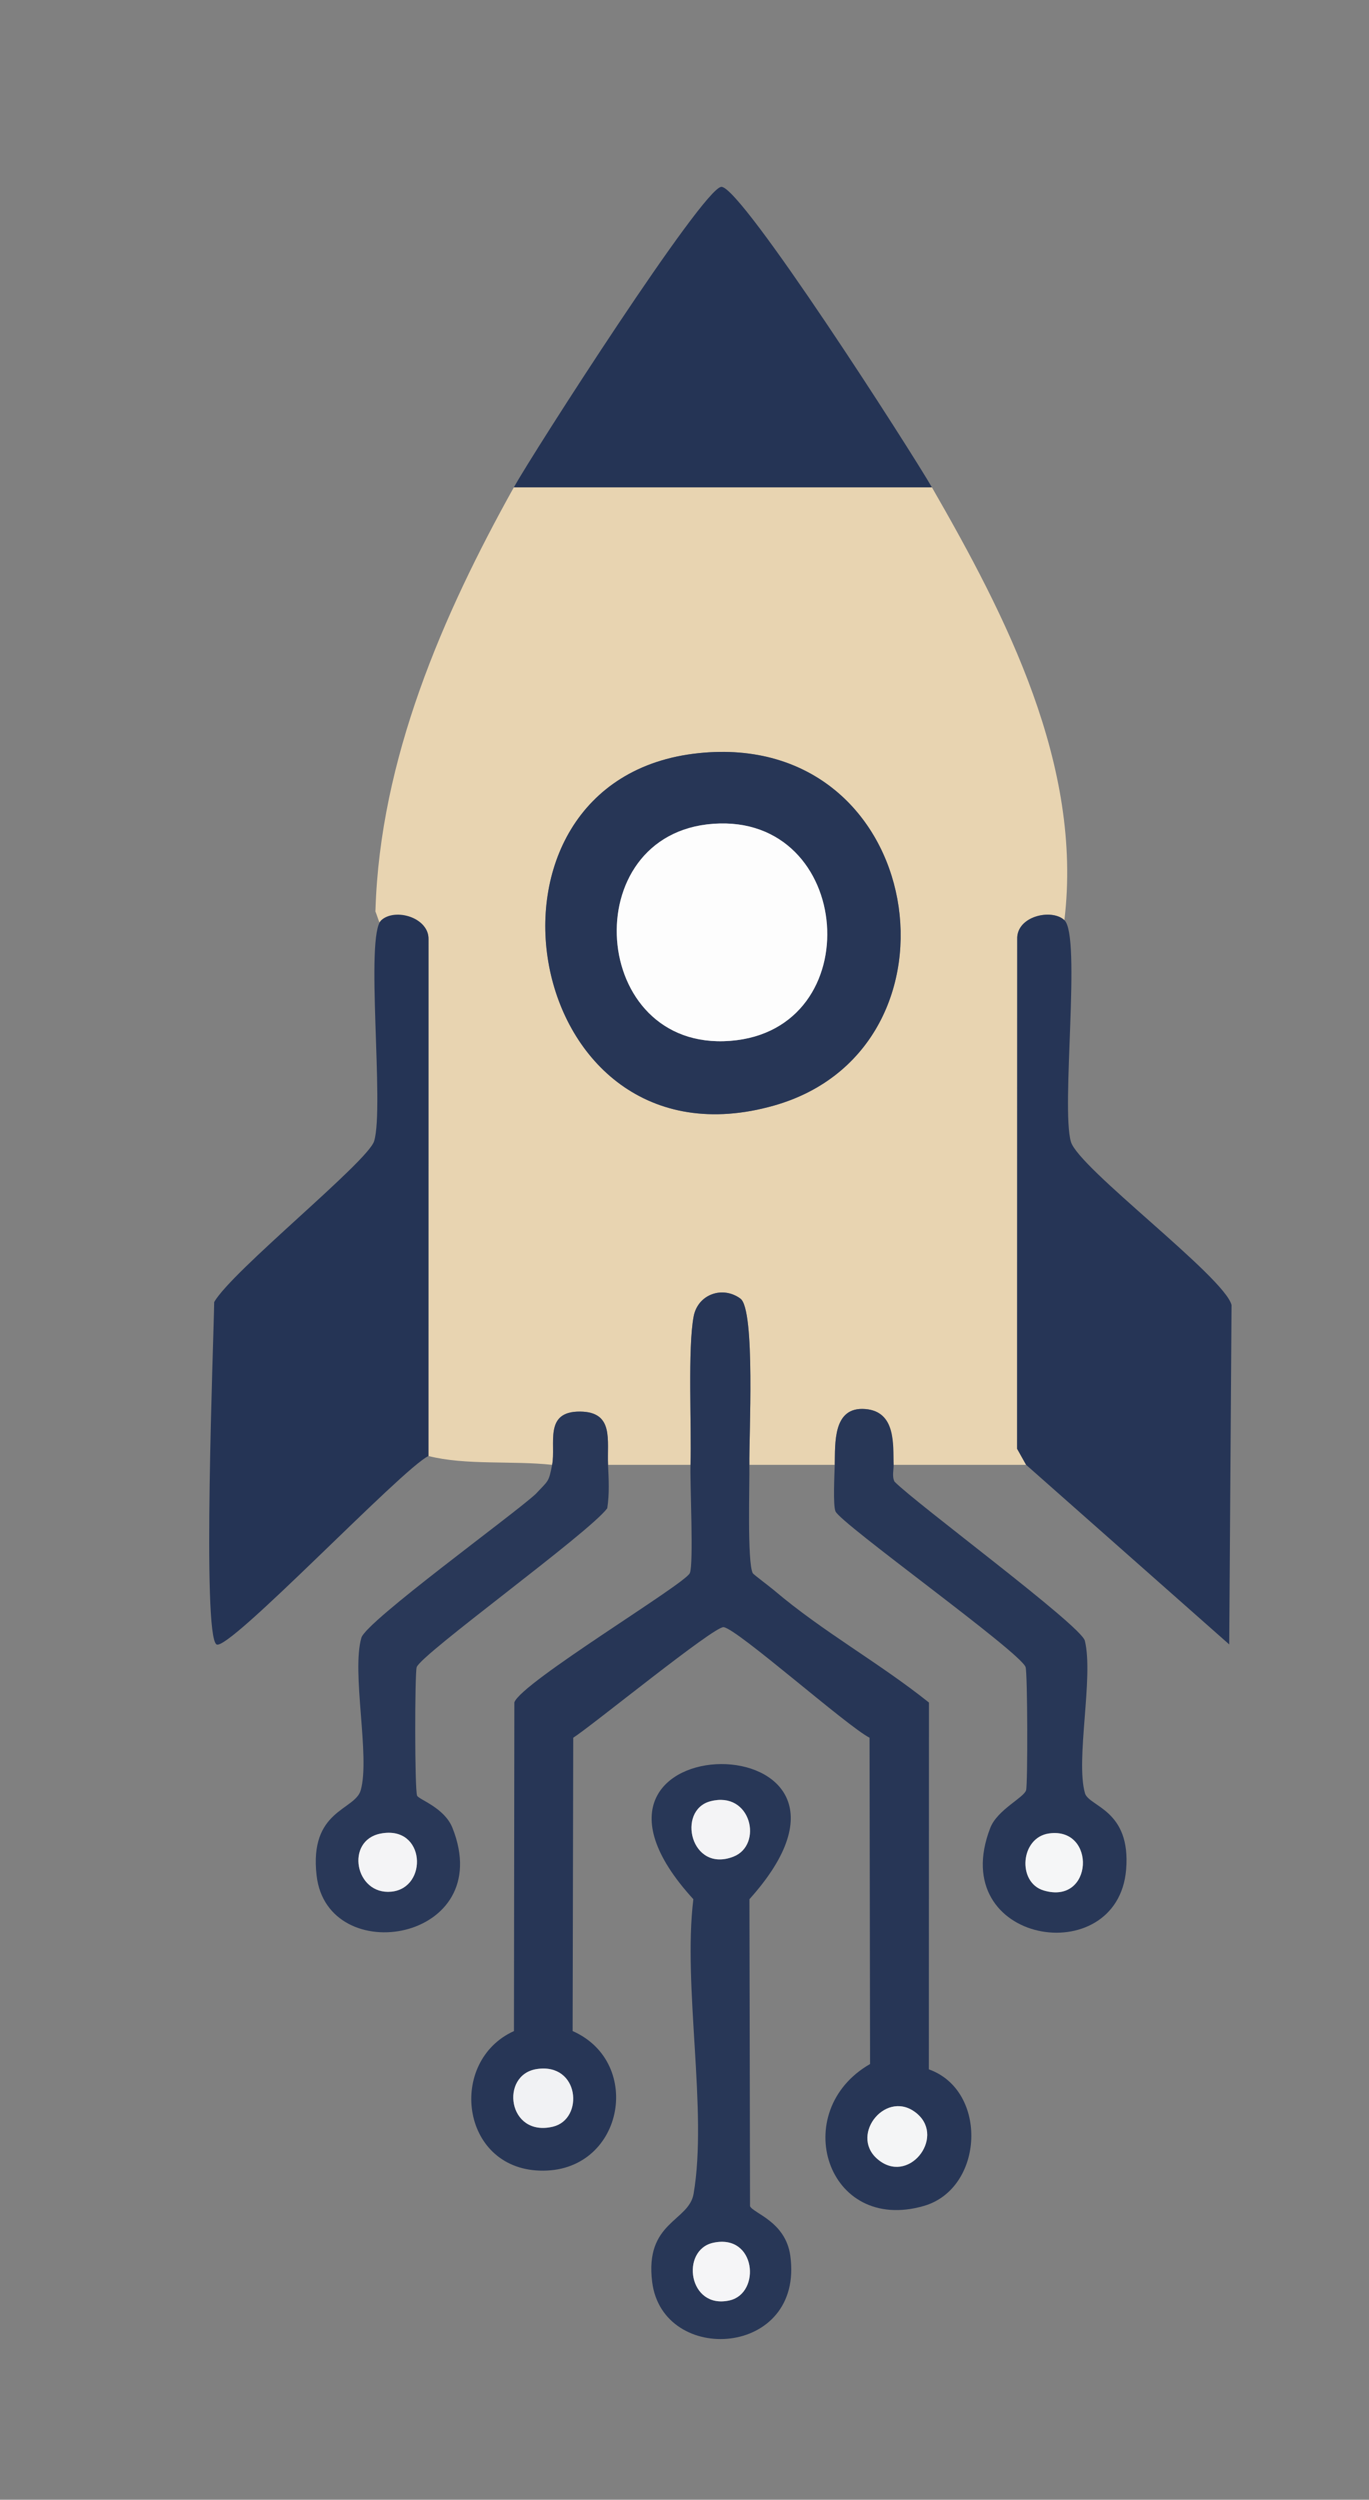 <?xml version="1.0" encoding="UTF-8"?>
<svg id="Layer_1" data-name="Layer 1" xmlns="http://www.w3.org/2000/svg" viewBox="0 0 283.261 517.179">
  <rect x="0" y="0" width="283.261" height="517.179" fill="#808080" stroke="none"/>
  <defs>
    <style>
      .cls-1 {
        fill: none;
      }

      .cls-2 {
        fill: #f5f6f7;
      }

      .cls-3 {
        fill: #273656;
      }

      .cls-4 {
        fill: #e8d4b1;
      }

      .cls-5 {
        fill: #f4f5f6;
      }

      .cls-6 {
        fill: #293858;
      }

      .cls-7 {
        fill: #283757;
      }

      .cls-8 {
        fill: #253455;
      }

      .cls-9 {
        fill: #f1f2f4;
      }

      .cls-10 {
        fill: #f4f4f6;
      }

      .cls-11 {
        fill: #263556;
      }

      .cls-12 {
        fill: #f5f5f7;
      }

      .cls-13 {
        fill: #fdfdfd;
      }
    </style>
  </defs>
  <path class="cls-1" d="M0,0v517.179h283.261V0H0ZM75.033,188.523c.324,0,.619.045.89.122-.035-.073-.072-.145-.106-.218-.102-.22-.095-.448.016-.635-.012-.013-.023-.026-.035-.039-.042-.043-.22-.185-.05-.058-.281-.211-.399-.529-.225-.858.146-.276.594-.423.858-.225.661.495,1.002,1.263,1.308,2.007.277.672.487,1.368.746,2.047.094.245-.043.512-.243.661-.041.116-.114.217-.218.293-.022,1.506-1.002,2.994-2.94,2.994-3.926,0-3.92-6.092,0-6.092ZM67.968,186.757c3.926,0,3.92,6.092,0,6.092s-3.92-6.092,0-6.092ZM135.834,470.591c-1.565-12.474,7.591-12.477,8.575-18.25,2.921-17.129-2.256-42.894-.053-60.939-33.907-37.043,45.333-37.514,11.605,0l.122,63.51c.671,1.486,7.351,3.165,8.331,10.24,2.911,21.032-26.399,22.824-28.58,5.438ZM255.235,338.691l-42.028-37.155h-27.412c.207,1.018-.368,2.42.187,3.474,4.565,4.638,38.607,29.775,39.381,32.919,1.846,7.498-1.957,24.623.021,31.535.811,2.832,9.557,3.368,8.519,15.82-1.761,21.121-37.413,15.427-28.114-8.624,1.459-3.775,6.99-6.276,7.417-7.812.357-1.286.31-24.272-.109-25.475-1.084-3.107-38.333-29.727-39.34-32.23-.525-1.304-.198-7.624-.146-9.608h-17.666c.072,3.786-.479,20.241.716,22.436.125.23,3.799,1.494,4.723,2.279,10.197,8.654,21.291,16.135,31.723,24.466l-.024,75.887c12.337,4.405,11.421,24.683-1.065,28.27-20.142,5.787-28.023-19.629-11.098-29.373l-.109-67.507c-4.795-2.488-27.287-22.464-30.185-22.879-1.912-.274-27.295,20.445-31.121,22.879l-.129,60.689c14.853,6.545,10.457,29.453-6.822,28.874-16.435-.55-19.007-22.654-5.319-28.871l.085-68.004c1.417-4.119,35.276-24.451,36.305-26.739.818-1.819.02-18.657.137-22.407h-17.057c.141,3.03.305,5.959-.164,8.986-3.868,5.172-38.6,30.23-39.434,32.885-.398,1.268-.428,25.35.089,26.573.344.812,5.646,2.454,7.325,6.686,9.304,23.467-25.867,29.384-28.118,9.847-1.571-13.633,7.943-13.441,9.132-17.666,1.973-7.016-1.964-24.35.134-31.542.991-3.395,31.463-25.481,36.057-29.733,2.636-2.832,2.695-2.366,3.405-6.037-8.175-.899-18.322,2.02-25.585-1.827-5.506,2.649-41.343,40.512-43.851,38.984-3.027-1.845.937-62.527-.485-70.832,3.657-6.434,31.813-29.054,33.096-33.302,2.151-7.117-1.951-42.624,1.492-45.718-1.844.344-1.174-.934-1.219-2.1-1.219-31.169,13.87-60.955,28.631-87.447,4.067-7.299,39.155-61.991,42.933-62.166,4.109-.19,39.295,54.74,43.568,62.166,15.408,26.777,31.247,57.511,27.412,89.547,3.523,3.308-.727,38.772,1.352,45.858,1.604,5.47,31.779,27.94,33.238,33.77l-.481,70.222Z"/>
  <path class="cls-4" d="M192.82,100.826h-86.501c-14.761,26.491-27.68,56.268-28.631,87.447-.003.102-.014.196-.022.293.007.018.016.035.023.053.277.672.487,1.368.746,2.047.014.037.01.076.014.114.051-.007.1-.014.157-.024,2.888-2.595,10.16-.907,10.058,3.566l-.01,106.918c7.7,1.961,17.41.928,25.585,1.827.834-4.308-1.795-11.084,5.787-11.019,7.08.061,5.551,5.94,5.787,11.019h17.057c.248-7.958-.598-24.138.656-30.716.872-4.575,5.991-6.395,9.675-3.676,3.13,2.31,1.748,28.811,1.853,34.393h17.666c.114-4.37-.461-12.126,6.355-11.546,6.288.535,4.964,7.293,5.828,11.546h27.412l-1.862-3.319.023-105.428c-.191-4.775,7.138-6.409,9.758-3.948,3.835-32.036-12.004-62.77-27.412-89.547ZM160.2,228.72c-52.576,14.984-66.458-67.62-15.637-72.899,47.212-4.904,57.201,61.053,15.637,72.899Z"/>
  <path class="cls-3" d="M155.051,303.068c.072,3.786-.479,20.241.716,22.436.125.23,3.484,2.747,4.409,3.531,10.197,8.654,21.605,14.882,32.037,23.213l-.024,75.887c12.337,4.405,11.421,24.683-1.065,28.27-20.142,5.787-28.023-19.629-11.098-29.373l-.109-67.507c-4.795-2.488-27.287-22.464-30.185-22.879-1.912-.274-27.295,20.445-31.121,22.879l-.129,60.689c14.853,6.545,10.457,29.453-6.822,28.874-16.435-.55-19.007-22.654-5.319-28.871l.085-68.004c1.417-4.119,35.276-24.451,36.305-26.739.818-1.819.02-18.657.137-22.407.248-7.958-.598-24.138.656-30.716.872-4.575,5.991-6.395,9.675-3.676,3.13,2.31,1.748,28.811,1.853,34.393ZM111.046,428.076c-7.665,1.186-6.012,14.156,3.363,11.919,6.49-1.549,5.519-13.293-3.363-11.919ZM181.462,446.615c6.356,5.643,14.167-4.212,8.348-9.263-6.221-5.401-14.088,4.166-8.348,9.263Z"/>
  <path class="cls-8" d="M88.653,301.24c-5.506,2.649-41.343,40.512-43.851,38.984-3.027-1.845-.604-62.482-.485-70.832,3.657-6.434,31.813-29.054,33.097-33.302,2.151-7.117-1.951-42.624,1.492-45.718,2.888-2.595,9.859-.524,9.757,3.949l-.01,106.918Z"/>
  <path class="cls-11" d="M220.232,190.373c3.523,3.308-.727,38.772,1.352,45.858,1.605,5.47,31.779,27.94,33.238,33.77l-.481,70.222-42.028-37.155-1.862-3.319.023-105.428c-.191-4.775,7.138-6.409,9.758-3.948Z"/>
  <path class="cls-8" d="M192.82,100.826h-86.501c4.067-7.299,39.155-61.991,42.933-62.166,4.109-.19,39.295,54.74,43.568,62.166Z"/>
  <path class="cls-7" d="M155.189,456.445c.671,1.486,7.351,3.165,8.331,10.24,2.911,21.032-26.399,22.824-28.58,5.438-1.565-12.474,7.591-12.477,8.575-18.25,2.921-17.129-2.256-42.894-.053-60.939-33.907-37.043,45.333-37.514,11.605,0l.122,63.51ZM146.988,372.674c-7.039,1.857-4.084,14.895,4.762,11.455,6.193-2.409,3.692-13.685-4.762-11.455ZM147.573,464.015c-6.828,1.492-5.168,13.855,3.381,11.926,6.552-1.478,5.501-13.867-3.381-11.926Z"/>
  <path class="cls-7" d="M184.9,303.068c.023,1.044-.368,2.42.187,3.474,4.565,4.638,38.607,29.775,39.381,32.919,1.846,7.498-1.957,24.623.021,31.535.811,2.832,9.557,3.368,8.519,15.821-1.761,21.121-37.413,15.427-28.114-8.624,1.459-3.775,6.99-6.276,7.417-7.812.357-1.286.31-24.272-.109-25.475-1.084-3.107-38.333-29.727-39.34-32.23-.525-1.304-.198-7.624-.146-9.608.114-4.37-.461-12.126,6.355-11.546,6.288.535,5.732,7.208,5.828,11.546ZM217.046,379.33c-5.948.848-6.612,10.135-1.112,11.79,10.325,3.106,10.956-13.192,1.112-11.79Z"/>
  <path class="cls-6" d="M125.812,303.068c.141,3.03.305,5.959-.164,8.986-3.868,5.172-38.6,30.23-39.434,32.885-.398,1.268-.428,25.35.089,26.573.344.812,5.646,2.454,7.325,6.686,9.304,23.467-25.867,29.384-28.118,9.847-1.571-13.633,7.943-13.441,9.132-17.666,1.973-7.016-1.964-24.35.134-31.542.991-3.395,31.463-25.481,36.057-29.733,2.636-2.832,2.695-2.366,3.406-6.037.834-4.308-1.795-11.084,5.787-11.019,7.08.061,5.551,5.94,5.787,11.019ZM78.754,379.356c-7.391,1.43-5.307,12.75,2.216,12.019,7.676-.745,7.094-13.821-2.216-12.019Z"/>
  <path class="cls-3" d="M144.562,155.822c47.212-4.904,57.201,61.053,15.637,72.899-52.575,14.984-66.458-67.62-15.637-72.899ZM147.619,170.433c-28.665,2.029-25.679,47.153,3.469,44.917,28.936-2.22,25.584-46.973-3.469-44.917Z"/>
  <path class="cls-9" d="M111.046,428.076c8.882-1.374,9.853,10.37,3.363,11.919-9.375,2.237-11.028-10.733-3.363-11.919Z"/>
  <path class="cls-5" d="M181.462,446.615c-5.74-5.097,2.127-14.664,8.348-9.263,5.819,5.051-1.992,14.906-8.348,9.263Z"/>
  <path class="cls-10" d="M146.988,372.674c8.454-2.23,10.955,9.046,4.762,11.455-8.846,3.44-11.8-9.598-4.762-11.455Z"/>
  <path class="cls-12" d="M147.573,464.015c8.882-1.941,9.933,10.448,3.381,11.926-8.549,1.929-10.21-10.434-3.381-11.926Z"/>
  <path class="cls-2" d="M217.046,379.33c9.843-1.403,9.213,14.895-1.112,11.79-5.499-1.654-4.836-10.942,1.112-11.79Z"/>
  <path class="cls-10" d="M78.754,379.356c9.31-1.802,9.892,11.274,2.216,12.019-7.524.73-9.607-10.589-2.216-12.019Z"/>
  <path class="cls-13" d="M147.619,170.433c29.053-2.056,32.404,42.697,3.469,44.917-29.148,2.236-32.134-42.888-3.469-44.917Z"/>
</svg>